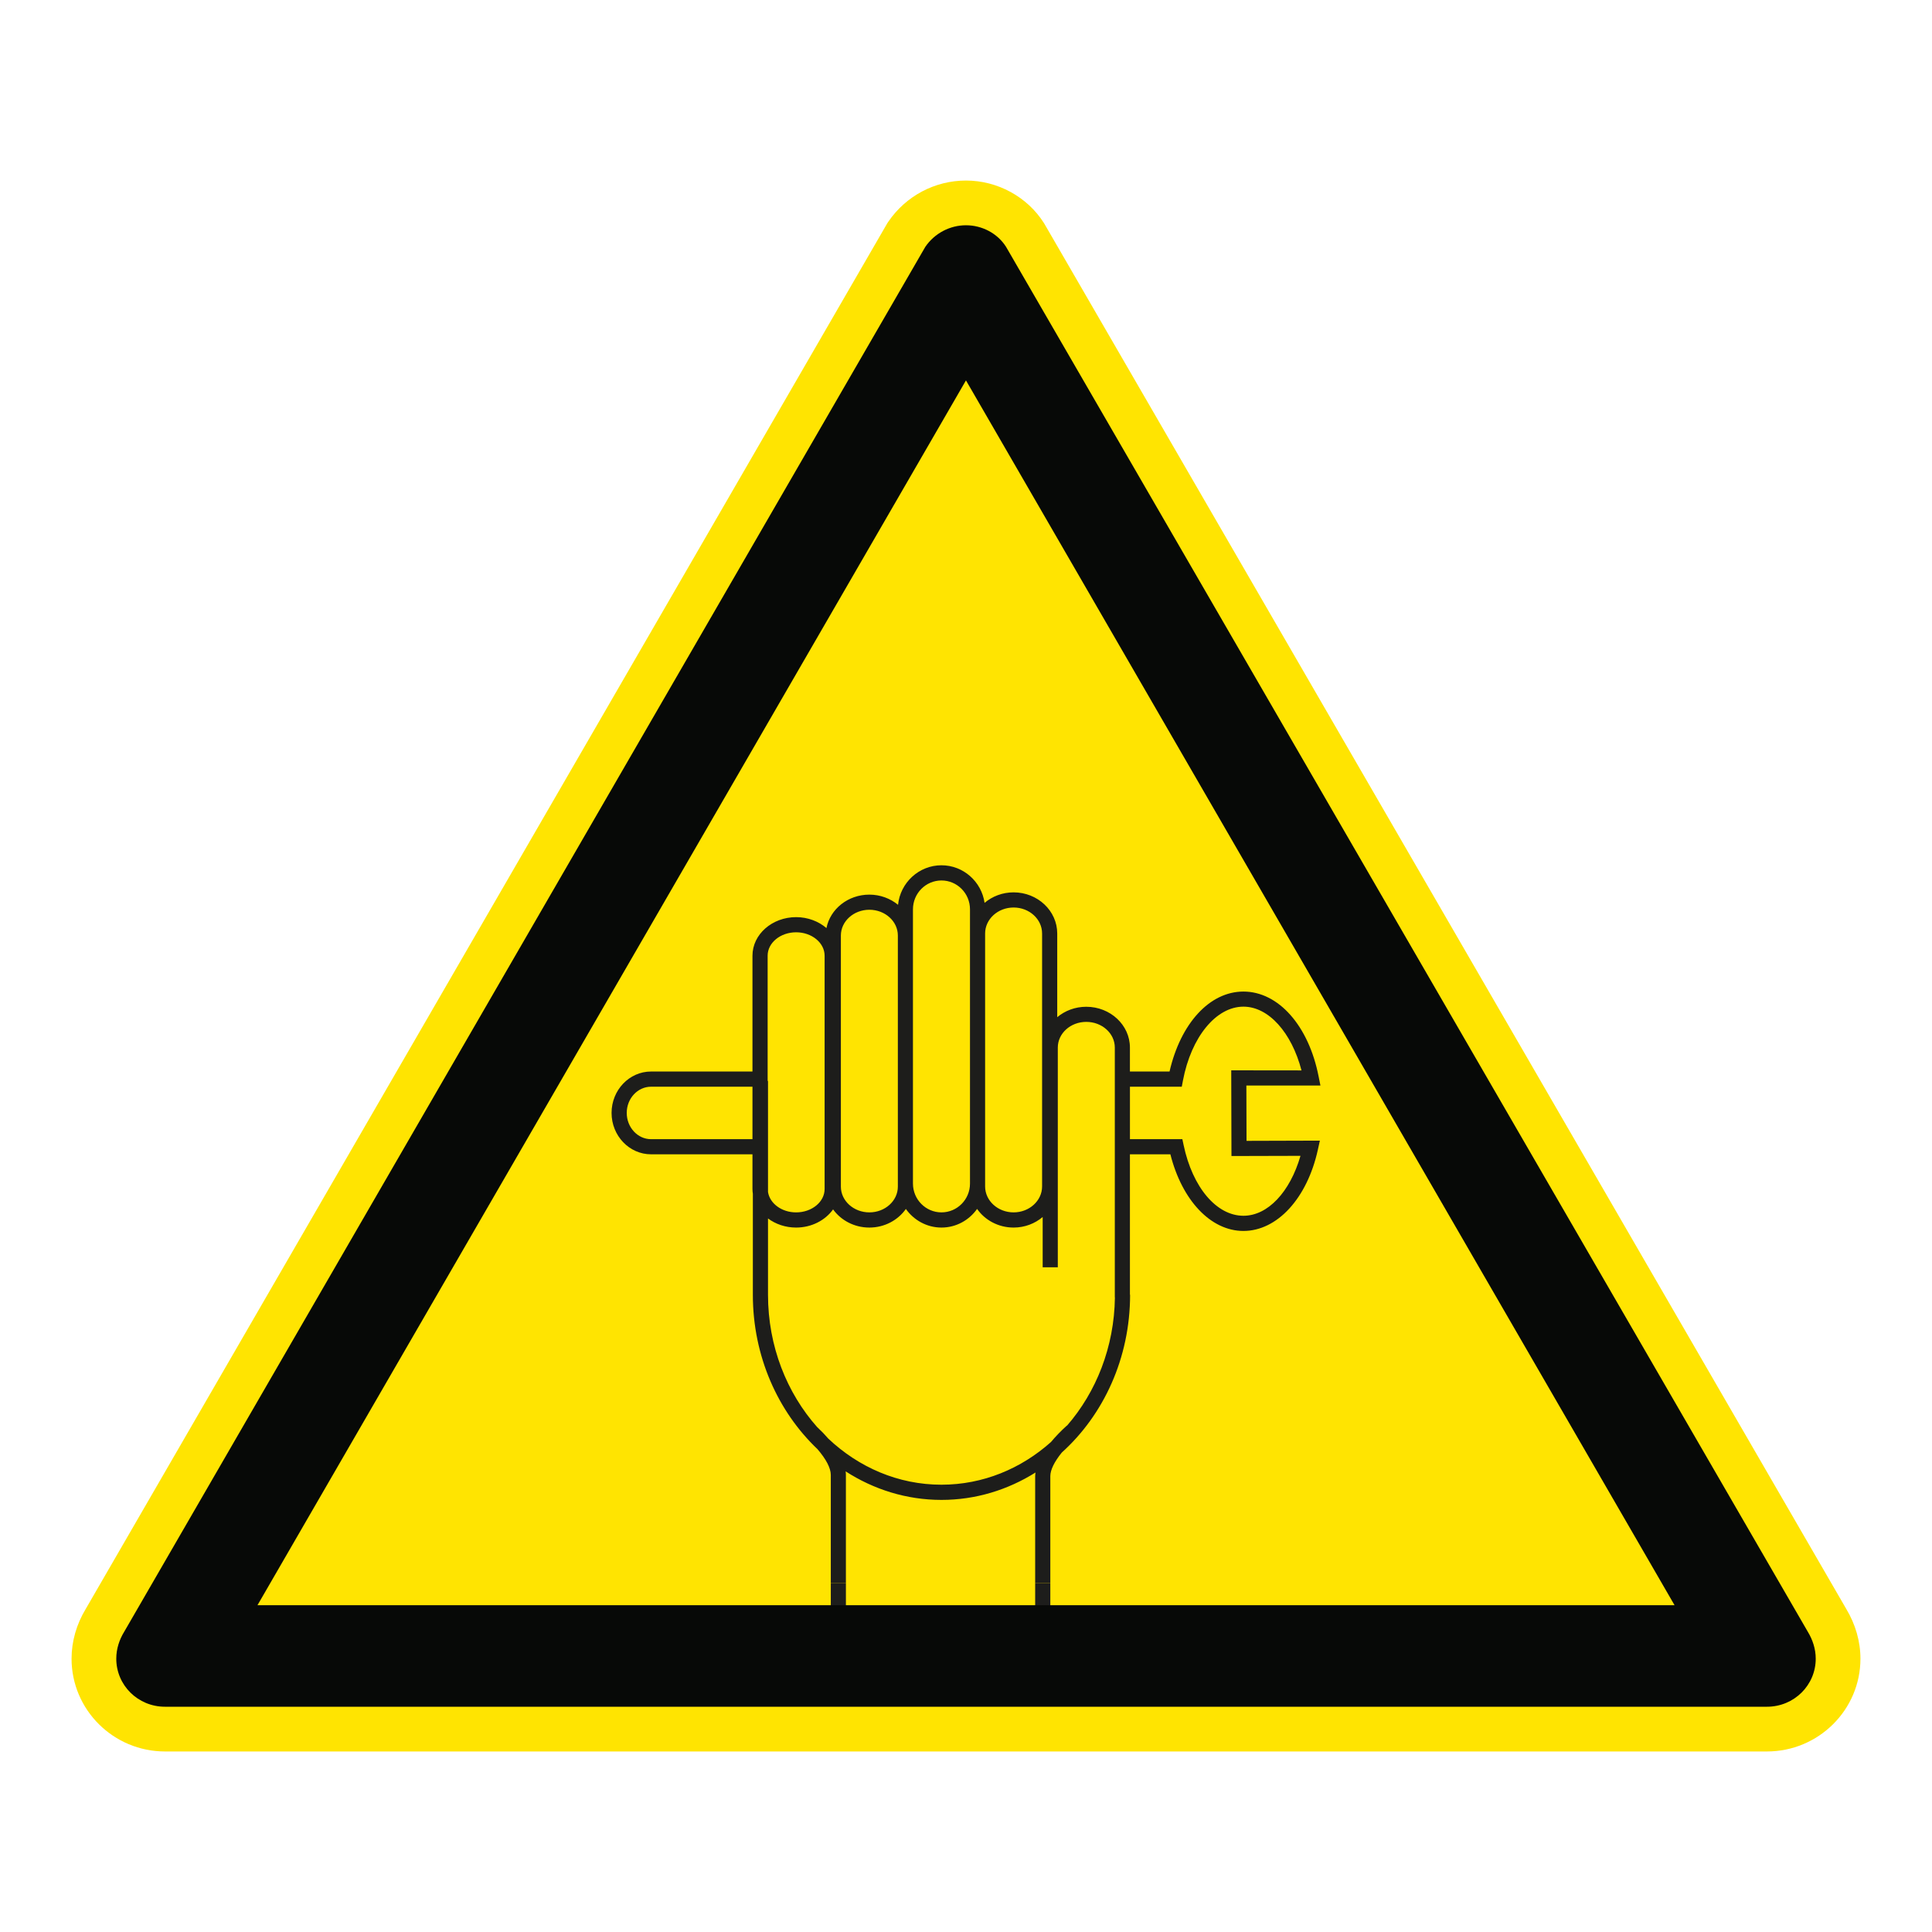 <?xml version="1.0" encoding="UTF-8"?>
<svg xmlns="http://www.w3.org/2000/svg" viewBox="0 0 306.142 306.142">
  <g id="Calque_7" data-name="Calque 7">
    <path d="M165.552,35.565l-.071-.122-.075-.119c-2.623-4.142-7.351-6.715-12.339-6.715-4.918,0-9.516,2.435-12.299,6.513l-.149.218-.132.228L13.603,254.92c-1.482,2.439-2.264,5.173-2.264,7.915,0,8.105,6.641,14.699,14.804,14.699h253.846c8.168,0,14.814-6.594,14.814-14.699,0-2.72-.78-5.451-2.258-7.902L165.552,35.565Z" style="fill: #ffe401;"/>
  </g>
  <g id="Calque_1" data-name="Calque 1">
    <g>
      <rect x="131.647" y="250.865" width="2.394" height=".003" style="fill: #1d1d1b;"/>
      <rect x="164.031" y="250.865" width="2.401" height=".003" style="fill: #1d1d1b;"/>
      <rect x="131.647" y="250.869" width="2.394" height="3.839" style="fill: #1d1d1b;"/>
      <rect x="164.031" y="250.869" width="2.401" height="4.043" style="fill: #1d1d1b;"/>
      <path d="M134.041,233.707c0-.187-.019-.371-.045-.558,4.452,2.872,9.647,4.524,15.187,4.524,5.424,0,10.509-1.587,14.9-4.34-.023.187-.052.387-.052.578v16.955h2.401v-16.955c0-.997.639-2.281,1.823-3.746,6.608-5.959,10.818-14.958,10.818-25.001h-.026v-22.253h6.411c1.839,7.285,6.388,12.144,11.573,12.144,5.353,0,10.095-5.162,11.792-12.854l.323-1.458s-9.705.026-11.622.035c-.006-1.687-.019-7.085-.026-8.769h11.735l-.287-1.429c-1.575-8.047-6.363-13.458-11.915-13.458-5.372,0-9.963,5.069-11.706,12.67h-6.279v-3.798c0-3.568-3.104-6.463-6.917-6.463-1.765,0-3.378.626-4.601,1.652v-13.264c0-3.588-3.101-6.517-6.914-6.517-1.765,0-3.375.629-4.598,1.665-.487-3.365-3.362-5.956-6.834-5.956-3.572,0-6.521,2.755-6.879,6.263-1.213-.994-2.81-1.613-4.546-1.613-3.385,0-6.204,2.287-6.798,5.301-1.242-1.065-2.939-1.733-4.807-1.733-3.82,0-6.917,2.746-6.917,6.111v18.352h-16.071c-3.449,0-6.256,2.942-6.256,6.559,0,3.62,2.807,6.559,6.256,6.559h16.071v5.501c0,.255.022.513.061.752v16c0,9.747,3.968,18.504,10.237,24.463,1.371,1.594,2.113,3.01,2.113,4.081v17.158h2.394v-17.158ZM179.047,172.199h8.215l.187-.984c1.303-6.885,5.243-11.702,9.583-11.702,3.988,0,7.634,4.098,9.202,10.102-2.307,0-11.134-.013-11.134-.013l.035,13.58s8.608-.026,10.938-.029c-1.659,5.727-5.169,9.495-9.04,9.495-4.256,0-8.066-4.494-9.476-11.186l-.203-.949h-8.305v-8.315ZM119.235,180.513h-16.071c-2.12,0-3.852-1.868-3.852-4.162,0-2.291,1.733-4.152,3.852-4.152h16.071v8.315ZM156.1,187.55v-39.63c0-2.272,2.02-4.117,4.514-4.117,2.491,0,4.514,1.845,4.514,4.117v40.082c0,2.265-2.023,4.11-4.514,4.11-2.494,0-4.514-1.845-4.514-4.11v-.452ZM144.666,148.239v-4.153c0-2.526,2.03-4.568,4.517-4.568,2.491,0,4.52,2.042,4.52,4.568v43.463c0,2.52-2.03,4.562-4.52,4.562-2.488,0-4.517-2.042-4.517-4.562v-39.311ZM133.244,148.239c0-2.249,2.026-4.081,4.514-4.081,2.491,0,4.514,1.833,4.514,4.081v39.798c0,2.242-2.023,4.075-4.514,4.075-2.488,0-4.514-1.833-4.514-4.075v-39.798ZM121.639,151.44c0-2.046,2.02-3.71,4.514-3.71,2.484,0,4.514,1.665,4.514,3.71v36.972c0,2.045-2.029,3.701-4.514,3.701-2.291,0-4.165-1.407-4.456-3.226v-17.6h-.058v-19.846ZM131.244,227.954c-.5-.584-1.062-1.171-1.71-1.778l-.006.006c-4.84-5.43-7.831-12.848-7.831-21.02v-12.086c1.203.894,2.752,1.442,4.456,1.442,2.468,0,4.633-1.165,5.856-2.881,1.245,1.729,3.355,2.881,5.749,2.881,2.42,0,4.546-1.184,5.785-2.949,1.255,1.771,3.317,2.949,5.64,2.949,2.333,0,4.394-1.178,5.646-2.955,1.233,1.771,3.365,2.955,5.785,2.955,1.771,0,3.375-.636,4.607-1.671v7.966h2.397v-34.82c0-2.252,2.026-4.068,4.511-4.068,2.494,0,4.523,1.816,4.523,4.068v39.598h.016c-.103,7.863-2.972,15.003-7.585,20.31l-.022-.013c-.984.894-1.817,1.759-2.517,2.604-4.733,4.23-10.783,6.772-17.361,6.772-6.85,0-13.115-2.755-17.939-7.311Z" style="fill: #1d1d1b;"/>
    </g>
  </g>
  <g id="Calque_2" data-name="Calque 2">
    <path d="M159.419,39.116c-1.362-2.151-3.808-3.42-6.352-3.42-2.542,0-4.978,1.269-6.445,3.42L19.694,258.542c-.782,1.266-1.269,2.734-1.269,4.292,0,4.198,3.42,7.612,7.718,7.612h253.847c4.301,0,7.727-3.414,7.727-7.612,0-1.558-.497-3.026-1.269-4.292L159.419,39.116ZM265.342,254.357H40.806l.005-.009h-.005l107.77-186.309,4.49-7.763,4.491,7.763,107.785,186.309h-.005l.005.009Z" style="fill: #070907;"/>
  </g>
</svg>